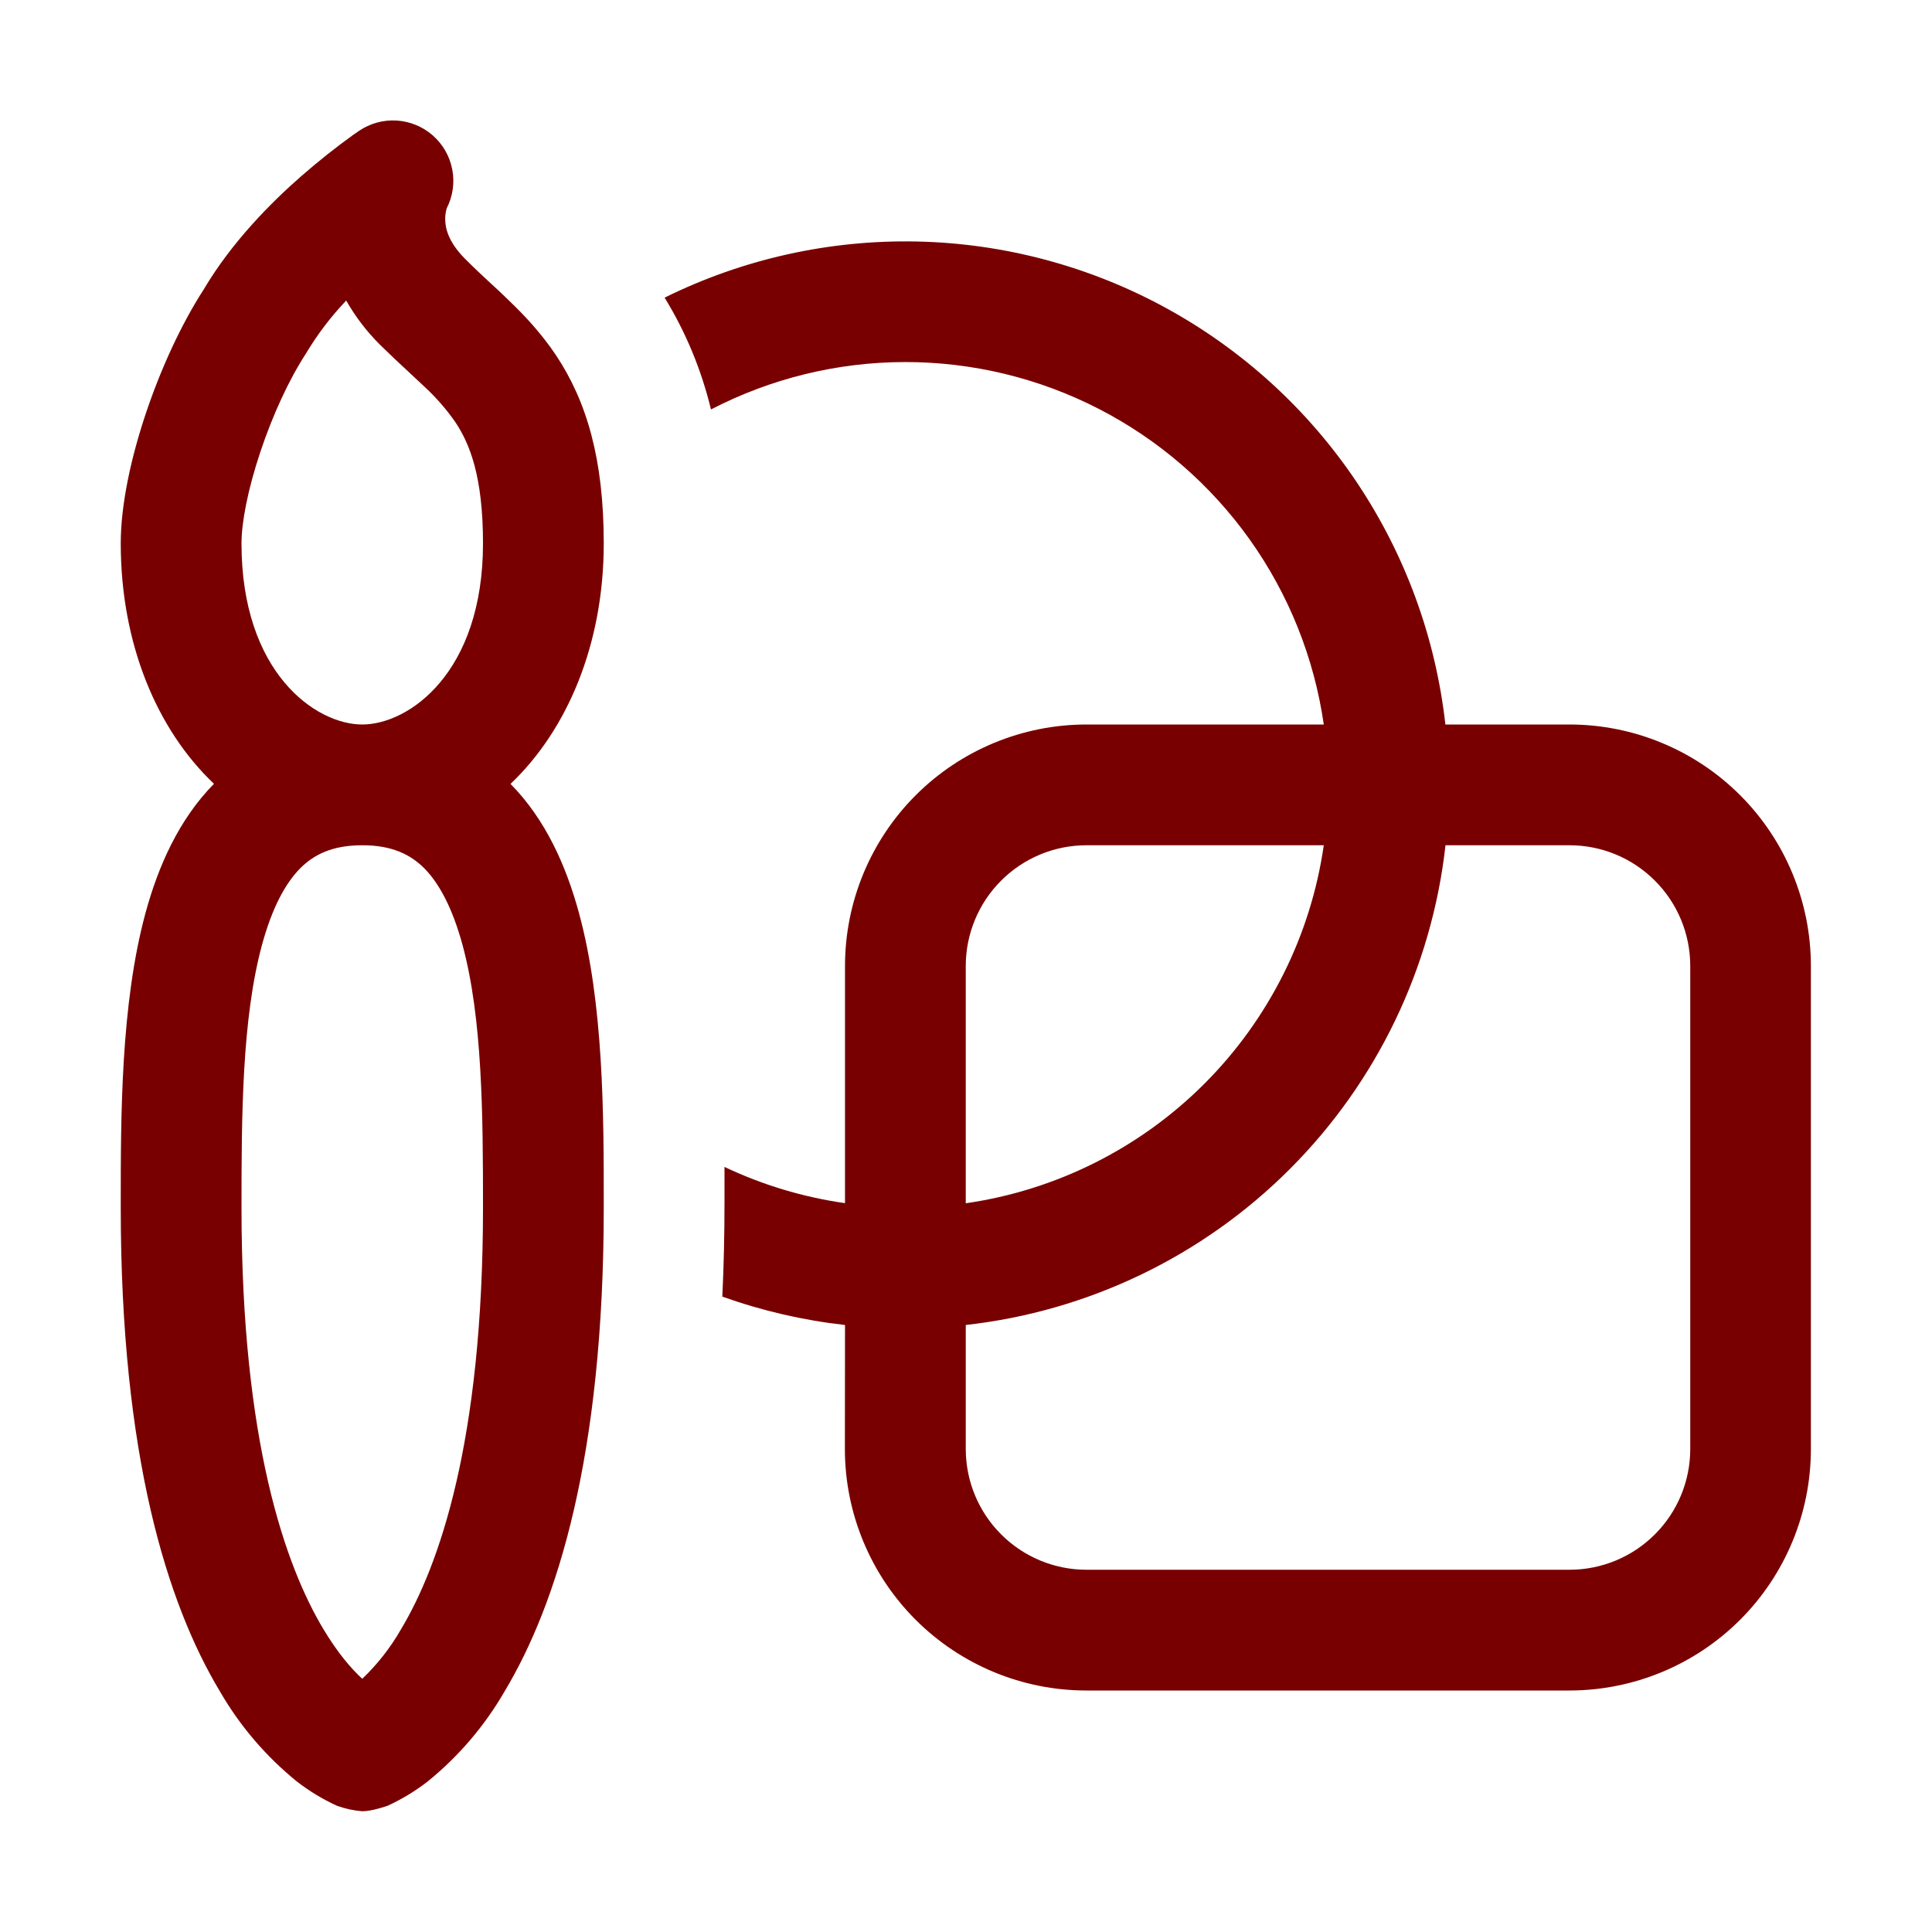 <svg width="48" height="48" viewBox="0 0 48 48" fill="none" xmlns="http://www.w3.org/2000/svg">
<path d="M12.684 19.476C13.56 20.364 14.07 21.525 14.385 22.686C15 24.942 15 27.732 15 29.889V30C15 36.174 13.845 39.84 12.537 42.021C12.041 42.879 11.393 43.638 10.623 44.262C10.317 44.499 9.985 44.7 9.633 44.862C9.633 44.862 9.252 45 9 45C8.784 44.983 8.571 44.936 8.367 44.862C8.015 44.7 7.683 44.499 7.377 44.262C6.607 43.638 5.959 42.879 5.463 42.021C4.155 39.843 3 36.174 3 30V29.892C3 27.732 3 24.945 3.615 22.683C3.93 21.525 4.44 20.364 5.316 19.473C3.9 18.132 3 15.996 3 13.5C3 12.522 3.261 11.355 3.621 10.278C3.981 9.201 4.485 8.082 5.067 7.182C5.76 6.012 6.735 5.031 7.491 4.371C7.907 4.008 8.339 3.665 8.787 3.342L8.877 3.282L8.904 3.261L8.913 3.255L8.919 3.252C9.194 3.065 9.524 2.974 9.856 2.995C10.188 3.016 10.504 3.146 10.754 3.366C11.004 3.586 11.174 3.883 11.236 4.21C11.299 4.537 11.251 4.875 11.1 5.172C11.074 5.258 11.06 5.348 11.061 5.439C11.061 5.628 11.109 5.988 11.562 6.438C11.781 6.657 11.949 6.813 12.132 6.984C12.282 7.122 12.441 7.266 12.642 7.464C13.032 7.836 13.443 8.274 13.812 8.823C14.577 9.972 15 11.409 15 13.5C15 15.996 14.1 18.129 12.684 19.476ZM9 21C8.25 21 7.8 21.234 7.461 21.57C7.083 21.951 6.756 22.569 6.51 23.472C6.012 25.305 6 27.711 6 30C6 35.826 7.095 38.91 8.037 40.479C8.397 41.079 8.736 41.466 9 41.709C9.379 41.348 9.703 40.933 9.963 40.479C10.905 38.907 12 35.826 12 30C12 27.711 11.988 25.305 11.49 23.472C11.244 22.572 10.917 21.951 10.539 21.57C10.2 21.234 9.747 21 9 21ZM6 13.5C6 16.716 7.845 18 9 18C10.155 18 12 16.716 12 13.5C12 11.841 11.673 11.028 11.313 10.488C11.094 10.173 10.841 9.882 10.56 9.621L10.188 9.273C9.934 9.04 9.684 8.803 9.438 8.562C9.111 8.236 8.829 7.868 8.601 7.467C8.219 7.869 7.883 8.311 7.599 8.787C7.179 9.432 6.771 10.317 6.468 11.229C6.156 12.159 6 12.981 6 13.5ZM20.994 32.919C19.954 32.803 18.931 32.566 17.946 32.214C17.982 31.462 18 30.684 18 29.88V28.992C18.93 29.433 19.938 29.742 20.994 29.892V24C20.994 22.409 21.626 20.883 22.751 19.757C23.877 18.632 25.403 18 26.994 18H32.889C32.65 16.341 32.018 14.764 31.045 13.399C30.072 12.035 28.787 10.923 27.297 10.157C25.806 9.391 24.154 8.992 22.478 8.995C20.803 8.998 19.152 9.402 17.664 10.173C17.428 9.192 17.04 8.255 16.512 7.395C18.456 6.434 20.604 5.956 22.772 6C24.941 6.045 27.066 6.612 28.969 7.652C30.872 8.693 32.497 10.176 33.705 11.977C34.913 13.779 35.669 15.844 35.91 18H38.991C40.582 18 42.108 18.632 43.234 19.757C44.359 20.883 44.991 22.409 44.991 24V36C44.991 37.591 44.359 39.117 43.234 40.242C42.108 41.368 40.582 42 38.991 42H26.991C25.4 42 23.874 41.368 22.748 40.242C21.623 39.117 20.991 37.591 20.991 36L20.994 32.919ZM35.913 21C35.573 24.044 34.208 26.882 32.042 29.048C29.876 31.214 27.038 32.579 23.994 32.919V36C23.994 36.795 24.31 37.559 24.873 38.121C25.435 38.684 26.198 39 26.994 39H38.994C39.79 39 40.553 38.684 41.115 38.121C41.678 37.559 41.994 36.795 41.994 36V24C41.994 23.204 41.678 22.441 41.115 21.879C40.553 21.316 39.79 21 38.994 21H35.913ZM32.889 21H26.994C26.198 21 25.435 21.316 24.873 21.879C24.31 22.441 23.994 23.204 23.994 24V29.895C26.238 29.572 28.318 28.53 29.921 26.927C31.524 25.323 32.566 23.244 32.889 21Z" fill="#780000"/>
</svg>
